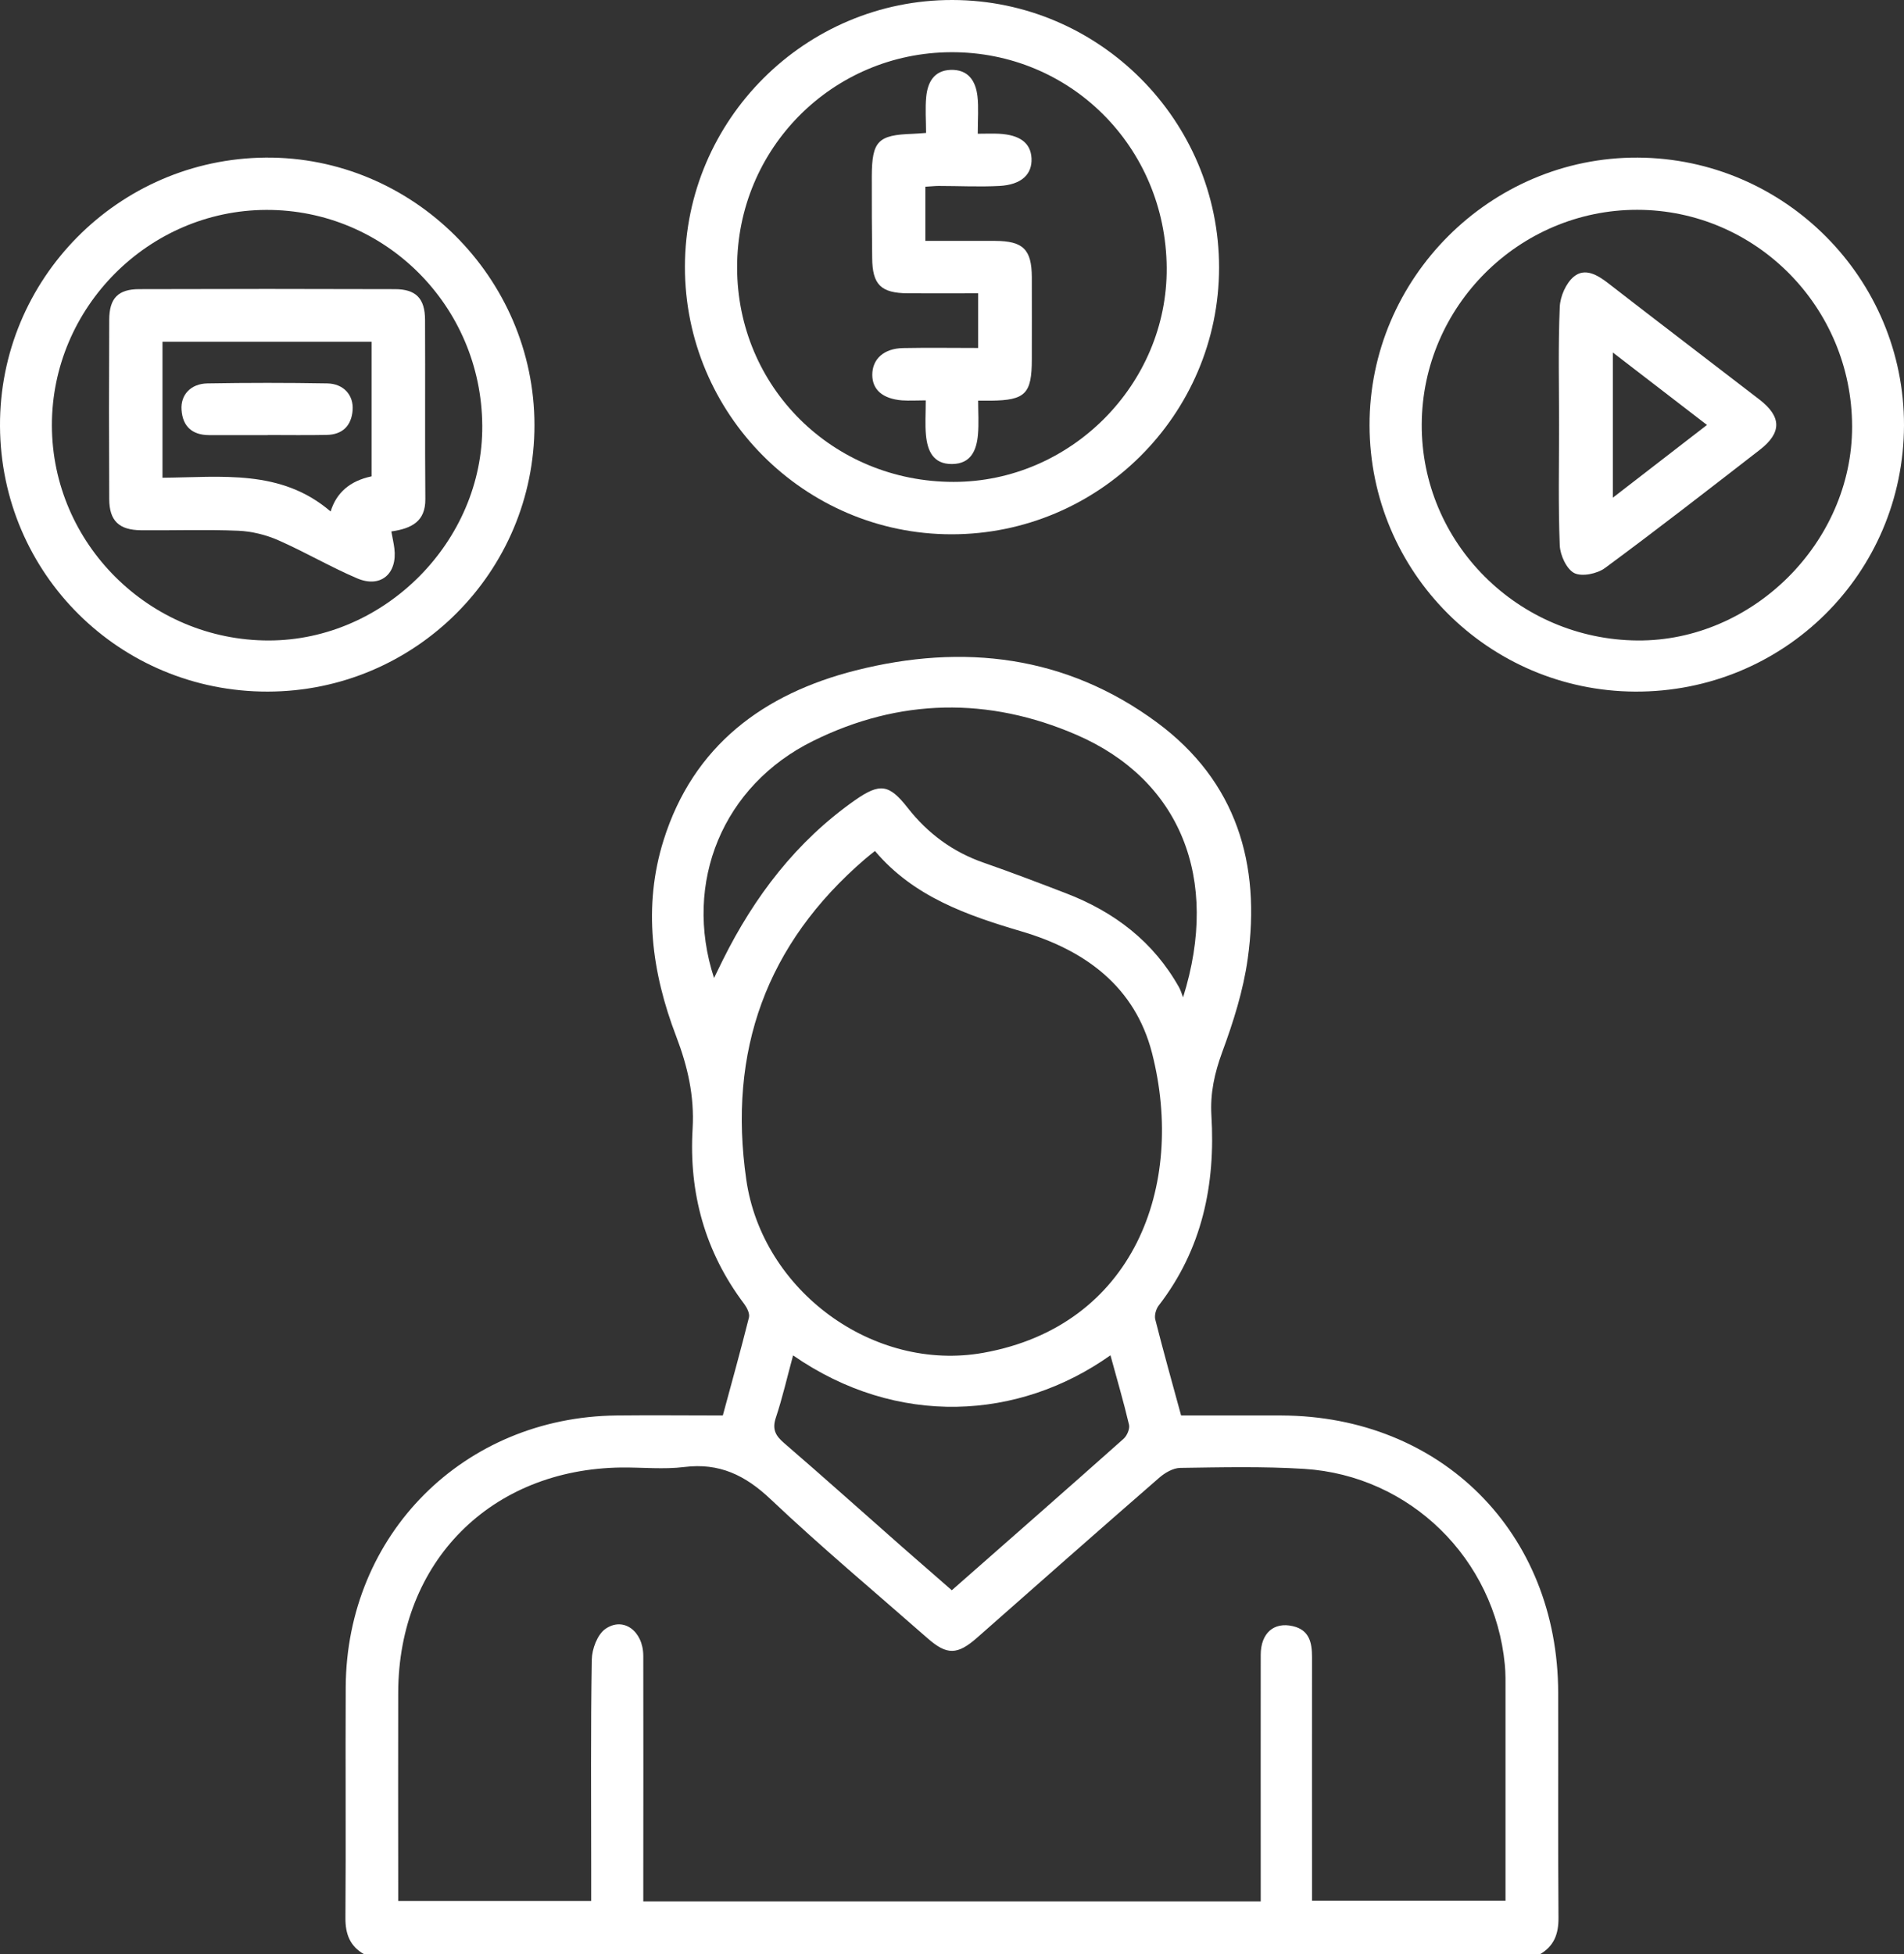 <?xml version="1.0" encoding="UTF-8"?>
<svg id="Layer_3" data-name="Layer 3" xmlns="http://www.w3.org/2000/svg" viewBox="0 0 192.98 198.03">
  <rect x="0" y="0" width="192.98" height="198.03" fill="#333333" stroke="none"/>
  <defs>
    <style>
      .cls-1 {
        fill: #fff;
      }
    </style>
  </defs>
  <path class="cls-1" d="m36.92,198.03c-1.45-.81-1.92-2.05-1.91-3.7.06-7.8-.01-15.59.03-23.39.09-15.47,11.97-27.35,27.46-27.51,3.54-.04,7.08,0,10.76,0,.91-3.35,1.82-6.63,2.65-9.93.1-.4-.2-.99-.48-1.37-3.98-5.27-5.62-11.26-5.23-17.77.19-3.3-.5-6.3-1.67-9.36-2.47-6.45-3.38-13.15-1.27-19.87,3.01-9.58,10.14-14.84,19.48-17.2,10.88-2.75,21.31-1.53,30.53,5.28,8.05,5.95,10.55,14.34,9.19,23.96-.45,3.22-1.46,6.4-2.59,9.46-.77,2.11-1.22,4.14-1.09,6.37.43,7.03-.93,13.58-5.34,19.29-.27.35-.45.98-.35,1.4.82,3.23,1.72,6.45,2.62,9.74,3.48,0,6.83-.01,10.17,0,16.21.06,28.02,11.88,28.05,28.1.02,7.6-.03,15.21.03,22.81.01,1.65-.46,2.88-1.91,3.7H36.92Zm90.86-5.38c0-.94,0-1.64,0-2.34,0-7.54-.01-15.08,0-22.62,0-2.21,1.34-3.37,3.27-2.91,1.66.39,1.93,1.66,1.93,3.13-.01,7.48,0,14.95,0,22.43,0,.75,0,1.49,0,2.25h19.61c0-7.18,0-14.2,0-21.21,0-.9.02-1.81-.07-2.71-1.02-10.72-9.59-19.15-20.33-19.83-4.17-.26-8.38-.16-12.56-.1-.73.01-1.57.5-2.15,1.01-6.18,5.37-12.31,10.79-18.45,16.2-2,1.76-3.06,1.77-5.01.06-5.33-4.68-10.77-9.23-15.92-14.1-2.57-2.43-5.19-3.7-8.74-3.26-2.1.26-4.25.03-6.38.05-13.23.16-22.57,9.55-22.62,22.77-.02,6.45,0,12.89,0,19.34,0,.61,0,1.23,0,1.81h19.56c0-1.15,0-2.17,0-3.19,0-7.09-.06-14.18.06-21.27.02-1.06.56-2.52,1.36-3.09,1.83-1.3,3.85.2,3.86,2.71.02,7.61,0,15.21,0,22.82,0,.67,0,1.35,0,2.06h62.59Zm-39.1-106.42c-.42.34-.73.57-1.01.82-10.01,8.61-13.91,19.47-12.03,32.49,1.62,11.26,12.89,19.53,24.02,17.54,15.22-2.72,20.56-16.89,17.1-30.39-1.72-6.68-6.73-10.4-13.22-12.31-5.52-1.63-10.94-3.51-14.85-8.14Zm-16.3,12.85c.33-.68.61-1.24.88-1.8,3.2-6.44,7.46-12.03,13.39-16.19,2.54-1.78,3.47-1.63,5.35.77,2.05,2.61,4.57,4.47,7.71,5.56,2.79.97,5.56,2.03,8.32,3.09,4.9,1.88,8.88,4.9,11.48,9.55.17.31.27.67.4,1,3.8-12.1-.34-22.07-10.8-26.6-8.92-3.86-17.95-3.71-26.7.62-9.14,4.51-13.2,14.32-10.04,24.02Zm8,38.27c-.6,2.2-1.07,4.28-1.74,6.29-.4,1.19-.04,1.84.85,2.6,4.05,3.49,8.03,7.06,12.04,10.59,1.63,1.43,3.26,2.85,4.94,4.31,5.93-5.21,11.69-10.26,17.41-15.35.35-.31.65-1.01.55-1.43-.55-2.34-1.23-4.64-1.88-7.03-9.27,6.57-21.58,7.34-32.17.01Z"/>
  <path class="cls-1" d="m0,43.17c-.07-14.89,11.98-27.07,26.91-27.2,14.89-.13,27.24,12.14,27.26,27.08.02,14.9-12.09,27.01-27.04,27.03C12.14,70.1.07,58.13,0,43.17Zm48.88-.05c-.08-12.13-9.86-21.89-21.9-21.85-11.93.04-21.74,9.9-21.72,21.84.02,12,9.93,21.81,22,21.79,11.74-.02,21.7-10.05,21.62-21.77Z"/>
  <path class="cls-1" d="m192.98,43.1c-.04,15.03-12.19,27.05-27.26,26.98-14.86-.08-26.87-12.11-26.91-26.96-.04-14.93,12.27-27.22,27.18-27.15,14.9.07,27.02,12.26,26.99,27.14Zm-27.05-21.84c-11.95,0-21.77,9.76-21.83,21.73-.06,12,9.75,21.82,21.88,21.91,11.68.08,21.75-9.95,21.74-21.67-.01-12.12-9.77-21.96-21.79-21.97Z"/>
  <path class="cls-1" d="m96.54,0c14.89.03,27.03,12.21,27.02,27.13-.02,14.89-12.2,27.02-27.13,27.01-14.9-.01-27.03-12.19-27.01-27.12C69.44,12.12,81.64-.03,96.54,0Zm-.14,5.29c-12.04.05-21.7,9.77-21.69,21.81.01,12.13,9.71,21.73,21.94,21.73,11.85,0,21.69-9.88,21.6-21.7-.09-12.23-9.76-21.89-21.86-21.84Z"/>
  <path class="cls-1" d="m39.66,53.83c.13.73.25,1.23.31,1.74.32,2.58-1.4,4.05-3.78,3.03-2.72-1.16-5.28-2.67-7.99-3.86-1.25-.55-2.68-.9-4.04-.96-3.28-.14-6.57-.02-9.86-.05-2.23-.02-3.22-.95-3.23-3.16-.03-6.06-.03-12.12,0-18.17.01-2.18.9-3.1,3.04-3.1,8.64-.03,17.27-.03,25.91,0,2.14,0,3.05.94,3.06,3.1.03,6.06-.02,12.12.03,18.17.02,2.27-1.39,2.98-3.43,3.28Zm-2-5.57v-13.63h-21.19v13.78c5.97-.05,12.02-.9,17.04,3.42q.88-2.87,4.14-3.56Z"/>
  <path class="cls-1" d="m158.02,43.09c0-4-.1-7.99.07-11.98.04-1.07.63-2.42,1.43-3.08,1.12-.92,2.39-.18,3.48.67,5.09,3.95,10.22,7.85,15.32,11.78,2.27,1.75,2.29,3.37.02,5.12-5.19,4.02-10.38,8.06-15.67,11.96-.79.58-2.33.9-3.11.51-.78-.4-1.43-1.81-1.47-2.81-.16-4.05-.07-8.12-.07-12.18Zm5.45-7.37v14.71c3.3-2.55,6.35-4.9,9.54-7.37-3.26-2.51-6.28-4.83-9.54-7.34Z"/>
  <path class="cls-1" d="m93.79,18.94v5.47c2.37,0,4.72,0,7.08,0,2.83.01,3.7.87,3.71,3.68.01,2.77,0,5.54,0,8.31,0,3.5-.65,4.16-4.15,4.2-.32,0-.64,0-1.29,0,0,1.18.08,2.32-.02,3.44-.14,1.59-.71,2.96-2.62,2.98-1.92.02-2.5-1.34-2.65-2.94-.1-1.08-.02-2.17-.02-3.51-.9,0-1.65.05-2.4,0-1.97-.16-3.02-1.08-3.02-2.59,0-1.6,1.17-2.67,3.12-2.71,2.5-.05,5-.01,7.61-.01v-5.54c-2.4,0-4.76.01-7.12,0-2.73-.02-3.6-.87-3.62-3.57-.03-2.77-.05-5.54-.04-8.31.02-3.55.63-4.16,4.13-4.28.37-.01.75-.05,1.37-.09,0-1.28-.1-2.49.02-3.69.15-1.45.79-2.64,2.48-2.7,1.78-.05,2.53,1.12,2.71,2.67.13,1.14.03,2.31.03,3.8.79,0,1.46-.03,2.13,0,2.15.11,3.24.94,3.32,2.49.08,1.62-1.02,2.68-3.24,2.8-2.05.11-4.12,0-6.18,0-.38,0-.76.05-1.34.08Z"/>
  <path class="cls-1" d="m27.14,44.09c-1.99,0-3.98.01-5.97,0-1.68-.01-2.66-.88-2.77-2.56-.11-1.52.93-2.65,2.63-2.68,4.04-.07,8.09-.07,12.13,0,1.68.03,2.7,1.2,2.58,2.73-.13,1.58-1.04,2.46-2.63,2.49-1.99.04-3.98.01-5.97.01Z"/>
</svg>